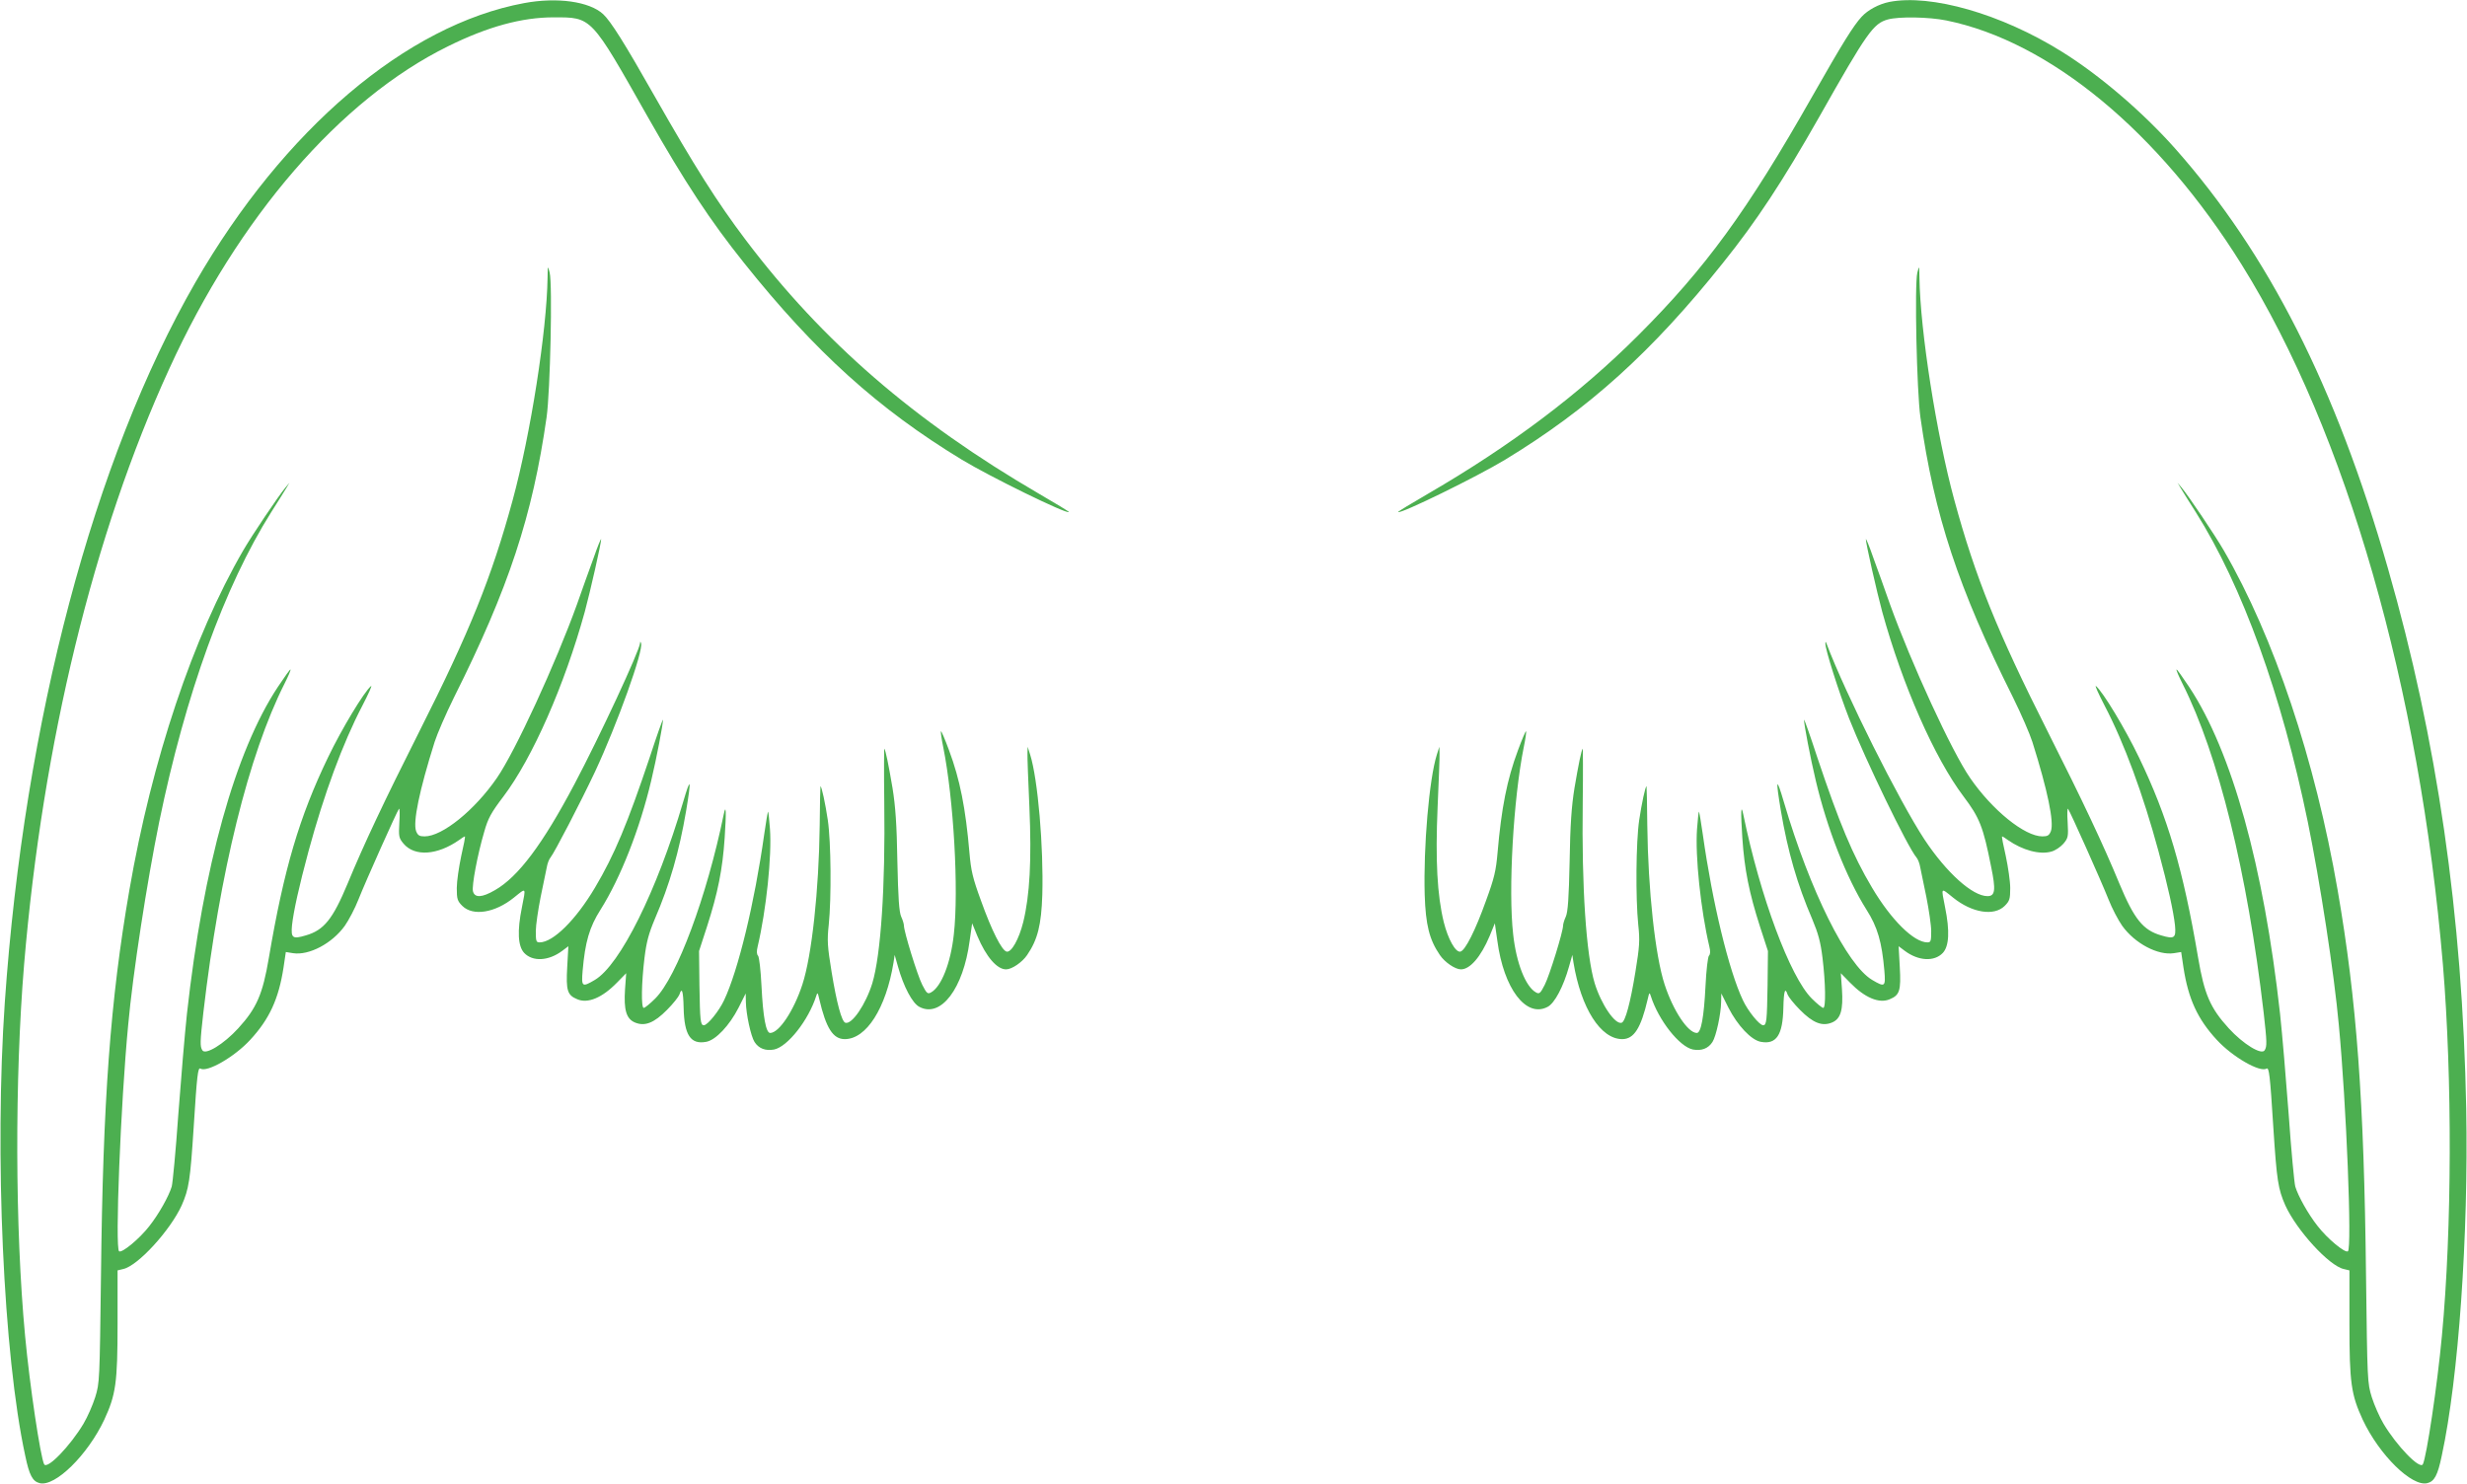 <?xml version="1.0" standalone="no"?>
<!DOCTYPE svg PUBLIC "-//W3C//DTD SVG 20010904//EN"
 "http://www.w3.org/TR/2001/REC-SVG-20010904/DTD/svg10.dtd">
<svg version="1.0" xmlns="http://www.w3.org/2000/svg"
 width="1280pt" height="770pt" viewBox="0 0 1280 770"
 preserveAspectRatio="xMidYMid meet">
<g transform="translate(0,770) scale(0.1,-0.1)"
fill="#4caf50" stroke="none">
<path d="M2720 7684 c-611 -113 -1248 -655 -1706 -1449 -529 -919 -887 -2273
-989 -3735 -54 -787 -8 -1830 106 -2354 21 -101 38 -133 75 -142 80 -20 249
146 335 329 60 130 69 191 69 498 l0 277 29 7 c76 16 245 201 304 331 37 85
44 127 62 406 17 271 22 311 35 303 35 -21 177 61 258 149 100 108 148 213
173 375 l12 81 37 -6 c83 -13 203 50 269 142 21 30 53 91 71 137 38 96 200
458 210 470 4 4 5 -27 2 -70 -4 -74 -3 -81 22 -111 58 -68 175 -60 288 19 14
11 28 19 30 19 3 0 -6 -46 -19 -102 -12 -57 -23 -131 -23 -166 0 -57 3 -67 29
-93 55 -54 169 -36 267 43 66 53 63 57 42 -50 -25 -123 -21 -202 12 -237 44
-46 126 -42 197 11 l32 24 -6 -108 c-7 -123 1 -146 52 -167 55 -24 130 8 206
86 l48 49 -6 -83 c-7 -107 6 -154 52 -173 51 -21 99 -2 166 66 32 32 60 68 64
79 13 41 20 19 22 -68 3 -142 36 -192 117 -177 50 9 121 85 168 177 l37 74 1
-45 c1 -62 26 -178 45 -207 22 -34 57 -47 101 -39 70 14 179 152 219 278 6 20
8 19 16 -17 35 -150 71 -207 132 -207 112 0 214 160 253 397 l6 40 17 -60 c29
-104 75 -192 112 -210 111 -58 227 95 260 343 l13 91 27 -66 c46 -109 102
-173 149 -173 30 0 84 37 109 74 55 80 74 157 79 313 7 248 -23 600 -63 727
l-13 41 -1 -33 c-1 -18 4 -144 10 -280 12 -276 2 -458 -32 -597 -22 -88 -61
-158 -86 -153 -25 5 -78 110 -133 264 -43 117 -52 156 -60 249 -20 232 -49
379 -106 532 -21 57 -40 101 -42 99 -2 -3 3 -40 12 -83 54 -269 81 -741 55
-971 -16 -149 -65 -273 -119 -302 -17 -9 -22 -5 -45 40 -25 49 -95 276 -95
307 0 8 -6 29 -14 46 -11 24 -16 98 -20 287 -3 190 -10 287 -25 380 -21 124
-36 198 -43 205 -1 2 -2 -123 0 -278 6 -441 -18 -793 -62 -939 -34 -110 -106
-216 -140 -205 -19 6 -45 103 -71 262 -22 135 -24 165 -15 247 14 138 12 428
-5 543 -13 87 -32 175 -38 175 -1 0 -3 -91 -4 -203 -4 -336 -41 -677 -90 -826
-44 -135 -121 -251 -167 -251 -22 0 -37 83 -45 244 -4 82 -12 151 -18 157 -7
7 -8 23 -2 47 45 191 74 471 64 610 -4 51 -8 92 -10 90 -2 -2 -11 -55 -20
-118 -50 -355 -135 -706 -208 -860 -26 -56 -86 -130 -105 -130 -18 0 -20 24
-23 206 l-2 179 41 126 c57 177 81 298 92 462 9 136 7 180 -5 121 -88 -428
-243 -843 -355 -955 -27 -27 -54 -49 -60 -49 -14 0 -12 129 4 260 10 82 22
126 53 200 78 181 127 351 163 563 28 168 24 180 -16 44 -135 -459 -327 -845
-458 -922 -66 -39 -70 -36 -63 48 13 149 35 226 93 317 104 165 204 420 263
670 28 117 61 292 61 315 -1 6 -32 -82 -69 -195 -115 -343 -183 -506 -284
-676 -99 -167 -217 -284 -287 -284 -18 0 -20 6 -20 58 0 31 12 111 25 177 14
66 28 136 32 155 3 19 12 42 19 50 20 24 157 288 231 445 115 246 254 633 239
668 -3 9 -5 9 -5 0 -3 -40 -209 -484 -341 -733 -164 -310 -291 -480 -412 -549
-67 -39 -105 -41 -114 -6 -7 28 23 189 59 311 19 67 35 97 99 181 151 200 317
578 422 958 28 103 86 359 85 377 0 7 -18 -36 -39 -97 -22 -60 -61 -168 -86
-240 -111 -308 -321 -765 -416 -902 -115 -167 -283 -303 -375 -303 -27 0 -35
5 -44 27 -17 47 16 209 96 463 13 41 58 145 100 230 285 569 408 944 481 1455
19 133 31 689 16 750 -10 39 -10 38 -11 -26 -4 -277 -88 -812 -181 -1154 -109
-400 -223 -683 -484 -1200 -185 -367 -288 -586 -372 -789 -77 -185 -123 -243
-218 -270 -68 -20 -77 -14 -71 52 8 73 36 201 86 386 80 295 177 559 279 754
32 62 53 108 45 102 -36 -30 -152 -222 -223 -370 -149 -309 -229 -580 -307
-1040 -32 -189 -63 -261 -159 -366 -75 -82 -170 -140 -186 -114 -13 20 -12 44
5 195 85 730 235 1338 421 1707 19 38 34 72 31 74 -2 2 -31 -39 -65 -90 -222
-335 -387 -930 -472 -1696 -11 -102 -31 -338 -45 -525 -13 -187 -29 -354 -34
-372 -15 -50 -67 -143 -116 -205 -51 -66 -142 -141 -157 -131 -22 13 8 766 47
1174 24 267 98 745 161 1054 136 661 339 1223 581 1607 33 51 67 107 77 123
l18 30 -21 -25 c-34 -40 -174 -248 -219 -326 -261 -450 -474 -1087 -591 -1764
-99 -572 -137 -1093 -147 -1995 -7 -551 -7 -561 -30 -635 -13 -41 -40 -103
-61 -138 -68 -114 -188 -239 -204 -210 -19 37 -75 409 -99 668 -52 554 -54
1334 -5 1925 97 1151 360 2233 753 3091 359 787 888 1399 1447 1674 206 102
383 150 547 150 200 0 192 8 488 -515 193 -340 327 -543 501 -760 368 -461
696 -757 1129 -1020 147 -89 545 -284 556 -272 2 2 -69 45 -157 96 -645 376
-1121 788 -1520 1316 -148 196 -265 381 -472 745 -157 277 -228 390 -268 427
-71 65 -237 89 -409 57z"/>
<path d="M9803 7690 c-55 -11 -112 -42 -144 -77 -43 -47 -98 -135 -256 -413
-338 -596 -554 -891 -903 -1240 -301 -301 -657 -570 -1089 -821 -88 -51 -159
-94 -157 -96 11 -12 409 183 556 272 433 263 761 559 1129 1020 174 217 308
420 501 760 248 439 280 483 355 504 58 16 214 13 303 -5 537 -109 1104 -578
1534 -1269 541 -868 922 -2195 1043 -3630 49 -591 47 -1371 -5 -1925 -24 -259
-80 -631 -99 -668 -16 -29 -136 96 -204 210 -21 35 -48 97 -61 138 -23 74 -23
84 -30 635 -10 902 -48 1423 -147 1995 -117 677 -330 1314 -591 1764 -45 78
-185 286 -219 326 l-21 25 18 -30 c10 -16 44 -72 77 -123 242 -384 445 -946
581 -1607 63 -309 137 -787 161 -1054 39 -408 69 -1161 47 -1174 -15 -10 -106
65 -157 131 -49 62 -101 155 -116 205 -5 18 -21 185 -34 372 -14 187 -34 423
-45 525 -85 766 -250 1361 -472 1696 -34 51 -63 92 -65 90 -3 -2 12 -36 31
-74 186 -369 336 -977 421 -1707 17 -151 18 -175 5 -195 -16 -26 -111 32 -186
114 -96 105 -127 177 -159 366 -78 460 -158 731 -307 1040 -71 148 -187 340
-223 370 -8 6 13 -40 45 -102 102 -195 199 -459 279 -754 50 -185 78 -313 86
-386 6 -66 -3 -72 -71 -52 -95 27 -141 85 -218 270 -84 203 -187 422 -372 789
-261 517 -375 800 -484 1200 -93 342 -177 877 -181 1154 -1 64 -1 65 -11 26
-15 -60 -3 -616 16 -750 72 -509 196 -885 481 -1455 42 -85 87 -189 100 -230
80 -254 113 -416 96 -463 -9 -22 -17 -27 -44 -27 -92 0 -260 136 -375 303 -95
137 -305 594 -416 902 -25 72 -64 180 -86 240 -21 61 -39 104 -39 97 -1 -18
57 -274 85 -377 105 -380 271 -758 422 -958 83 -110 102 -157 143 -365 25
-121 21 -152 -19 -152 -78 0 -213 122 -327 294 -132 201 -408 752 -508 1016
-4 12 -6 12 -6 1 -2 -27 70 -253 123 -389 83 -211 304 -669 350 -722 7 -8 16
-31 19 -50 4 -19 18 -89 32 -155 13 -66 25 -146 25 -177 0 -52 -2 -58 -20 -58
-70 0 -188 117 -287 284 -101 170 -169 333 -284 676 -37 113 -68 201 -69 195
0 -23 33 -198 61 -315 59 -250 159 -505 263 -670 58 -91 80 -168 93 -317 7
-84 3 -87 -63 -48 -131 77 -323 463 -458 922 -40 136 -44 124 -16 -44 36 -212
85 -382 163 -563 31 -74 43 -118 53 -200 16 -131 18 -260 4 -260 -6 0 -33 22
-60 49 -112 112 -267 527 -355 955 -12 59 -14 15 -5 -121 11 -164 35 -285 92
-462 l41 -126 -2 -179 c-3 -182 -5 -206 -23 -206 -19 0 -79 74 -105 130 -73
154 -158 505 -208 860 -9 63 -18 116 -20 118 -2 2 -6 -39 -10 -90 -10 -139 19
-419 64 -610 6 -24 5 -40 -2 -47 -6 -6 -14 -75 -18 -157 -8 -161 -23 -244 -45
-244 -46 0 -123 116 -167 251 -49 149 -86 490 -90 826 -1 112 -3 203 -4 203
-6 0 -25 -88 -38 -175 -17 -115 -19 -405 -5 -543 9 -82 7 -112 -15 -247 -26
-159 -52 -256 -71 -262 -34 -11 -106 95 -140 205 -44 146 -68 498 -62 939 2
155 1 280 0 278 -7 -7 -22 -81 -43 -205 -15 -93 -22 -190 -25 -380 -4 -189 -9
-263 -20 -287 -8 -17 -14 -38 -14 -46 0 -31 -70 -258 -95 -307 -23 -45 -28
-49 -45 -40 -54 29 -103 153 -119 302 -26 230 1 702 55 971 9 43 14 80 12 83
-2 2 -21 -42 -42 -99 -57 -153 -86 -300 -106 -532 -8 -93 -17 -132 -60 -249
-55 -154 -108 -259 -133 -264 -25 -5 -64 65 -86 153 -34 139 -44 321 -32 597
6 136 11 262 10 280 l-1 33 -13 -41 c-40 -127 -70 -479 -63 -727 5 -156 24
-233 79 -313 25 -37 79 -74 109 -74 47 0 103 64 149 173 l27 66 13 -91 c33
-248 149 -401 260 -343 37 18 83 106 112 210 l17 60 6 -40 c39 -237 141 -397
253 -397 61 0 97 57 132 207 8 36 10 37 16 17 40 -126 149 -264 219 -278 44
-8 79 5 101 39 19 29 44 145 45 207 l1 45 37 -74 c47 -92 118 -168 168 -177
81 -15 114 35 117 177 2 87 9 109 22 68 4 -11 32 -47 64 -79 67 -68 115 -87
166 -66 46 19 59 66 52 173 l-6 83 48 -49 c76 -78 151 -110 206 -86 51 21 59
44 52 167 l-6 108 32 -24 c71 -53 153 -57 197 -11 33 35 37 114 12 237 -21
107 -24 103 42 50 98 -79 212 -97 267 -43 26 26 29 36 29 93 0 35 -11 109 -23
166 -13 56 -22 102 -19 102 2 0 16 -8 30 -19 76 -53 165 -77 225 -60 20 5 48
24 63 41 25 30 26 37 22 111 -3 43 -2 74 2 70 10 -12 172 -374 210 -470 18
-46 50 -107 71 -137 66 -92 186 -155 269 -142 l37 6 12 -81 c25 -162 73 -267
173 -375 81 -88 223 -170 258 -149 13 8 18 -32 35 -303 18 -279 25 -321 62
-406 59 -130 228 -315 304 -331 l29 -7 0 -277 c0 -307 9 -368 69 -498 86 -183
255 -349 335 -329 37 9 54 41 75 142 87 401 139 1145 127 1799 -19 1005 -151
1917 -406 2805 -271 945 -621 1634 -1105 2180 -167 188 -392 381 -589 503
-313 195 -677 299 -893 257z"/>
</g>
</svg>
